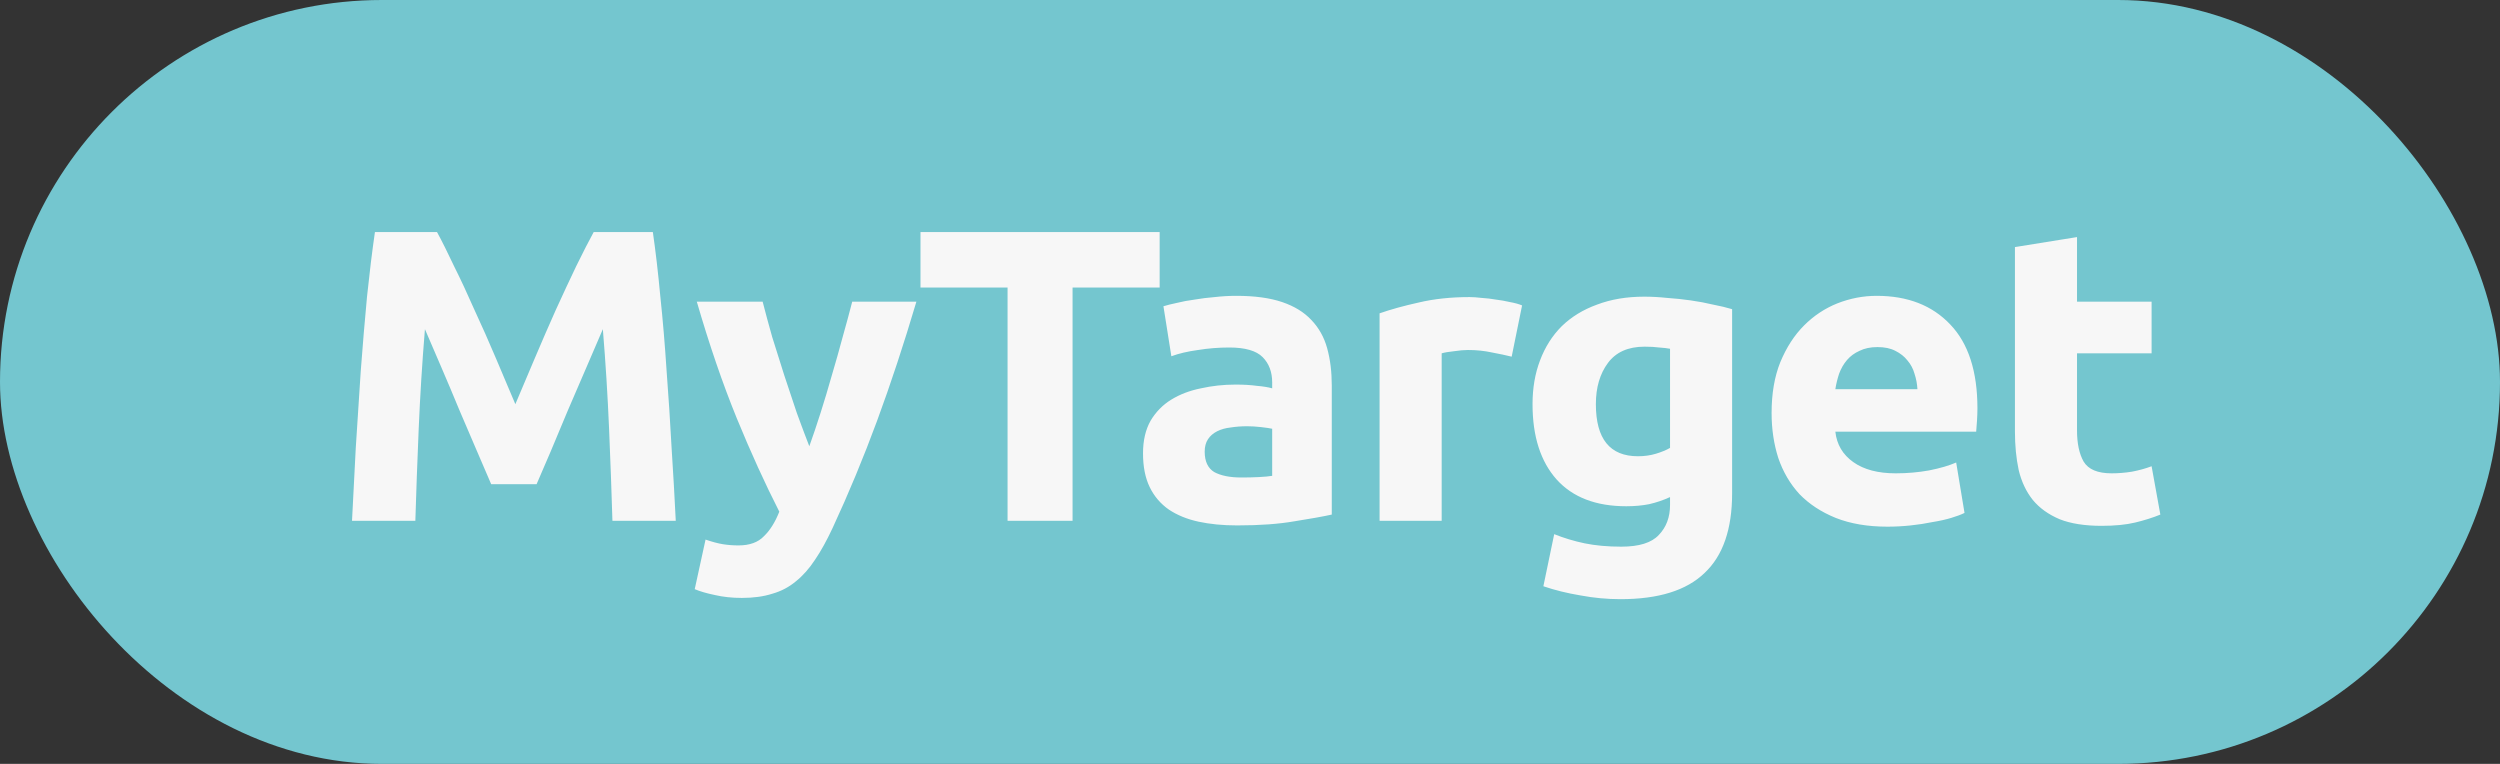 <?xml version="1.0" encoding="UTF-8"?> <svg xmlns="http://www.w3.org/2000/svg" width="72" height="22" viewBox="0 0 72 22" fill="none"><rect x="0" y="0" width="72" height="22" fill="#333333" stroke="none"/> <rect width="72" height="22" rx="11" fill="#74C6CF"></rect> <path d="M12.586 6.684C12.73 6.948 12.894 7.276 13.078 7.668C13.27 8.052 13.466 8.472 13.666 8.928C13.874 9.376 14.078 9.836 14.278 10.308C14.478 10.78 14.666 11.224 14.842 11.64C15.018 11.224 15.206 10.78 15.406 10.308C15.606 9.836 15.806 9.376 16.006 8.928C16.214 8.472 16.41 8.052 16.594 7.668C16.786 7.276 16.954 6.948 17.098 6.684H18.802C18.882 7.236 18.954 7.856 19.018 8.544C19.09 9.224 19.15 9.936 19.198 10.68C19.254 11.416 19.302 12.156 19.342 12.9C19.39 13.644 19.43 14.344 19.462 15H17.638C17.614 14.192 17.582 13.312 17.542 12.36C17.502 11.408 17.442 10.448 17.362 9.48C17.218 9.816 17.058 10.188 16.882 10.596C16.706 11.004 16.53 11.412 16.354 11.82C16.186 12.228 16.022 12.62 15.862 12.996C15.702 13.364 15.566 13.68 15.454 13.944H14.146C14.034 13.68 13.898 13.364 13.738 12.996C13.578 12.62 13.41 12.228 13.234 11.82C13.066 11.412 12.894 11.004 12.718 10.596C12.542 10.188 12.382 9.816 12.238 9.48C12.158 10.448 12.098 11.408 12.058 12.36C12.018 13.312 11.986 14.192 11.962 15H10.138C10.17 14.344 10.206 13.644 10.246 12.9C10.294 12.156 10.342 11.416 10.39 10.68C10.446 9.936 10.506 9.224 10.57 8.544C10.642 7.856 10.718 7.236 10.798 6.684H12.586ZM26.392 8.688C26.032 9.904 25.656 11.044 25.264 12.108C24.872 13.172 24.444 14.204 23.98 15.204C23.812 15.564 23.644 15.868 23.476 16.116C23.308 16.372 23.124 16.58 22.924 16.74C22.724 16.908 22.496 17.028 22.24 17.1C21.992 17.18 21.7 17.22 21.364 17.22C21.084 17.22 20.824 17.192 20.584 17.136C20.352 17.088 20.16 17.032 20.008 16.968L20.32 15.54C20.504 15.604 20.668 15.648 20.812 15.672C20.956 15.696 21.108 15.708 21.268 15.708C21.588 15.708 21.832 15.62 22 15.444C22.176 15.276 22.324 15.04 22.444 14.736C22.036 13.936 21.628 13.04 21.22 12.048C20.812 11.048 20.428 9.928 20.068 8.688H21.964C22.044 9 22.136 9.34 22.24 9.708C22.352 10.068 22.468 10.436 22.588 10.812C22.708 11.18 22.828 11.54 22.948 11.892C23.076 12.244 23.196 12.564 23.308 12.852C23.412 12.564 23.52 12.244 23.632 11.892C23.744 11.54 23.852 11.18 23.956 10.812C24.068 10.436 24.172 10.068 24.268 9.708C24.372 9.34 24.464 9 24.544 8.688H26.392ZM33.398 6.684V8.28H30.89V15H29.018V8.28H26.51V6.684H33.398ZM35.751 13.752C35.927 13.752 36.095 13.748 36.255 13.74C36.415 13.732 36.543 13.72 36.639 13.704V12.348C36.567 12.332 36.459 12.316 36.315 12.3C36.171 12.284 36.039 12.276 35.919 12.276C35.751 12.276 35.591 12.288 35.439 12.312C35.295 12.328 35.167 12.364 35.055 12.42C34.943 12.476 34.855 12.552 34.791 12.648C34.727 12.744 34.695 12.864 34.695 13.008C34.695 13.288 34.787 13.484 34.971 13.596C35.163 13.7 35.423 13.752 35.751 13.752ZM35.607 8.52C36.135 8.52 36.575 8.58 36.927 8.7C37.279 8.82 37.559 8.992 37.767 9.216C37.983 9.44 38.135 9.712 38.223 10.032C38.311 10.352 38.355 10.708 38.355 11.1V14.82C38.099 14.876 37.743 14.94 37.287 15.012C36.831 15.092 36.279 15.132 35.631 15.132C35.223 15.132 34.851 15.096 34.515 15.024C34.187 14.952 33.903 14.836 33.663 14.676C33.423 14.508 33.239 14.292 33.111 14.028C32.983 13.764 32.919 13.44 32.919 13.056C32.919 12.688 32.991 12.376 33.135 12.12C33.287 11.864 33.487 11.66 33.735 11.508C33.983 11.356 34.267 11.248 34.587 11.184C34.907 11.112 35.239 11.076 35.583 11.076C35.815 11.076 36.019 11.088 36.195 11.112C36.379 11.128 36.527 11.152 36.639 11.184V11.016C36.639 10.712 36.547 10.468 36.363 10.284C36.179 10.1 35.859 10.008 35.403 10.008C35.099 10.008 34.799 10.032 34.503 10.08C34.207 10.12 33.951 10.18 33.735 10.26L33.507 8.82C33.611 8.788 33.739 8.756 33.891 8.724C34.051 8.684 34.223 8.652 34.407 8.628C34.591 8.596 34.783 8.572 34.983 8.556C35.191 8.532 35.399 8.52 35.607 8.52ZM43.536 10.272C43.376 10.232 43.188 10.192 42.972 10.152C42.756 10.104 42.524 10.08 42.276 10.08C42.164 10.08 42.028 10.092 41.868 10.116C41.716 10.132 41.6 10.152 41.52 10.176V15H39.732V9.024C40.052 8.912 40.428 8.808 40.86 8.712C41.3 8.608 41.788 8.556 42.324 8.556C42.42 8.556 42.536 8.564 42.672 8.58C42.808 8.588 42.944 8.604 43.08 8.628C43.216 8.644 43.352 8.668 43.488 8.7C43.624 8.724 43.74 8.756 43.836 8.796L43.536 10.272ZM45.961 11.64C45.961 12.64 46.365 13.14 47.173 13.14C47.357 13.14 47.529 13.116 47.689 13.068C47.849 13.02 47.985 12.964 48.097 12.9V10.044C48.009 10.028 47.905 10.016 47.785 10.008C47.665 9.992 47.525 9.984 47.365 9.984C46.893 9.984 46.541 10.14 46.309 10.452C46.077 10.764 45.961 11.16 45.961 11.64ZM49.885 14.208C49.885 15.24 49.621 16.004 49.093 16.5C48.573 17.004 47.765 17.256 46.669 17.256C46.285 17.256 45.901 17.22 45.517 17.148C45.133 17.084 44.777 16.996 44.449 16.884L44.761 15.384C45.041 15.496 45.333 15.584 45.637 15.648C45.949 15.712 46.301 15.744 46.693 15.744C47.205 15.744 47.565 15.632 47.773 15.408C47.989 15.184 48.097 14.896 48.097 14.544V14.316C47.905 14.404 47.705 14.472 47.497 14.52C47.297 14.56 47.077 14.58 46.837 14.58C45.965 14.58 45.297 14.324 44.833 13.812C44.369 13.292 44.137 12.568 44.137 11.64C44.137 11.176 44.209 10.756 44.353 10.38C44.497 9.996 44.705 9.668 44.977 9.396C45.257 9.124 45.597 8.916 45.997 8.772C46.397 8.62 46.849 8.544 47.353 8.544C47.569 8.544 47.789 8.556 48.013 8.58C48.245 8.596 48.473 8.62 48.697 8.652C48.921 8.684 49.133 8.724 49.333 8.772C49.541 8.812 49.725 8.856 49.885 8.904V14.208ZM51.022 11.892C51.022 11.332 51.106 10.844 51.274 10.428C51.45 10.004 51.678 9.652 51.958 9.372C52.238 9.092 52.558 8.88 52.918 8.736C53.286 8.592 53.662 8.52 54.046 8.52C54.942 8.52 55.65 8.796 56.17 9.348C56.69 9.892 56.95 10.696 56.95 11.76C56.95 11.864 56.946 11.98 56.938 12.108C56.93 12.228 56.922 12.336 56.914 12.432H52.858C52.898 12.8 53.07 13.092 53.374 13.308C53.678 13.524 54.086 13.632 54.598 13.632C54.926 13.632 55.246 13.604 55.558 13.548C55.878 13.484 56.138 13.408 56.338 13.32L56.578 14.772C56.482 14.82 56.354 14.868 56.194 14.916C56.034 14.964 55.854 15.004 55.654 15.036C55.462 15.076 55.254 15.108 55.03 15.132C54.806 15.156 54.582 15.168 54.358 15.168C53.79 15.168 53.294 15.084 52.87 14.916C52.454 14.748 52.106 14.52 51.826 14.232C51.554 13.936 51.35 13.588 51.214 13.188C51.086 12.788 51.022 12.356 51.022 11.892ZM55.222 11.208C55.214 11.056 55.186 10.908 55.138 10.764C55.098 10.62 55.03 10.492 54.934 10.38C54.846 10.268 54.73 10.176 54.586 10.104C54.45 10.032 54.278 9.996 54.07 9.996C53.87 9.996 53.698 10.032 53.554 10.104C53.41 10.168 53.29 10.256 53.194 10.368C53.098 10.48 53.022 10.612 52.966 10.764C52.918 10.908 52.882 11.056 52.858 11.208H55.222ZM58.03 7.116L59.818 6.828V8.688H61.966V10.176H59.818V12.396C59.818 12.772 59.882 13.072 60.01 13.296C60.146 13.52 60.414 13.632 60.814 13.632C61.006 13.632 61.202 13.616 61.402 13.584C61.61 13.544 61.798 13.492 61.966 13.428L62.218 14.82C62.002 14.908 61.762 14.984 61.498 15.048C61.234 15.112 60.91 15.144 60.526 15.144C60.038 15.144 59.634 15.08 59.314 14.952C58.994 14.816 58.738 14.632 58.546 14.4C58.354 14.16 58.218 13.872 58.138 13.536C58.066 13.2 58.03 12.828 58.03 12.42V7.116Z" fill="#F7F7F7"></path> </svg> 